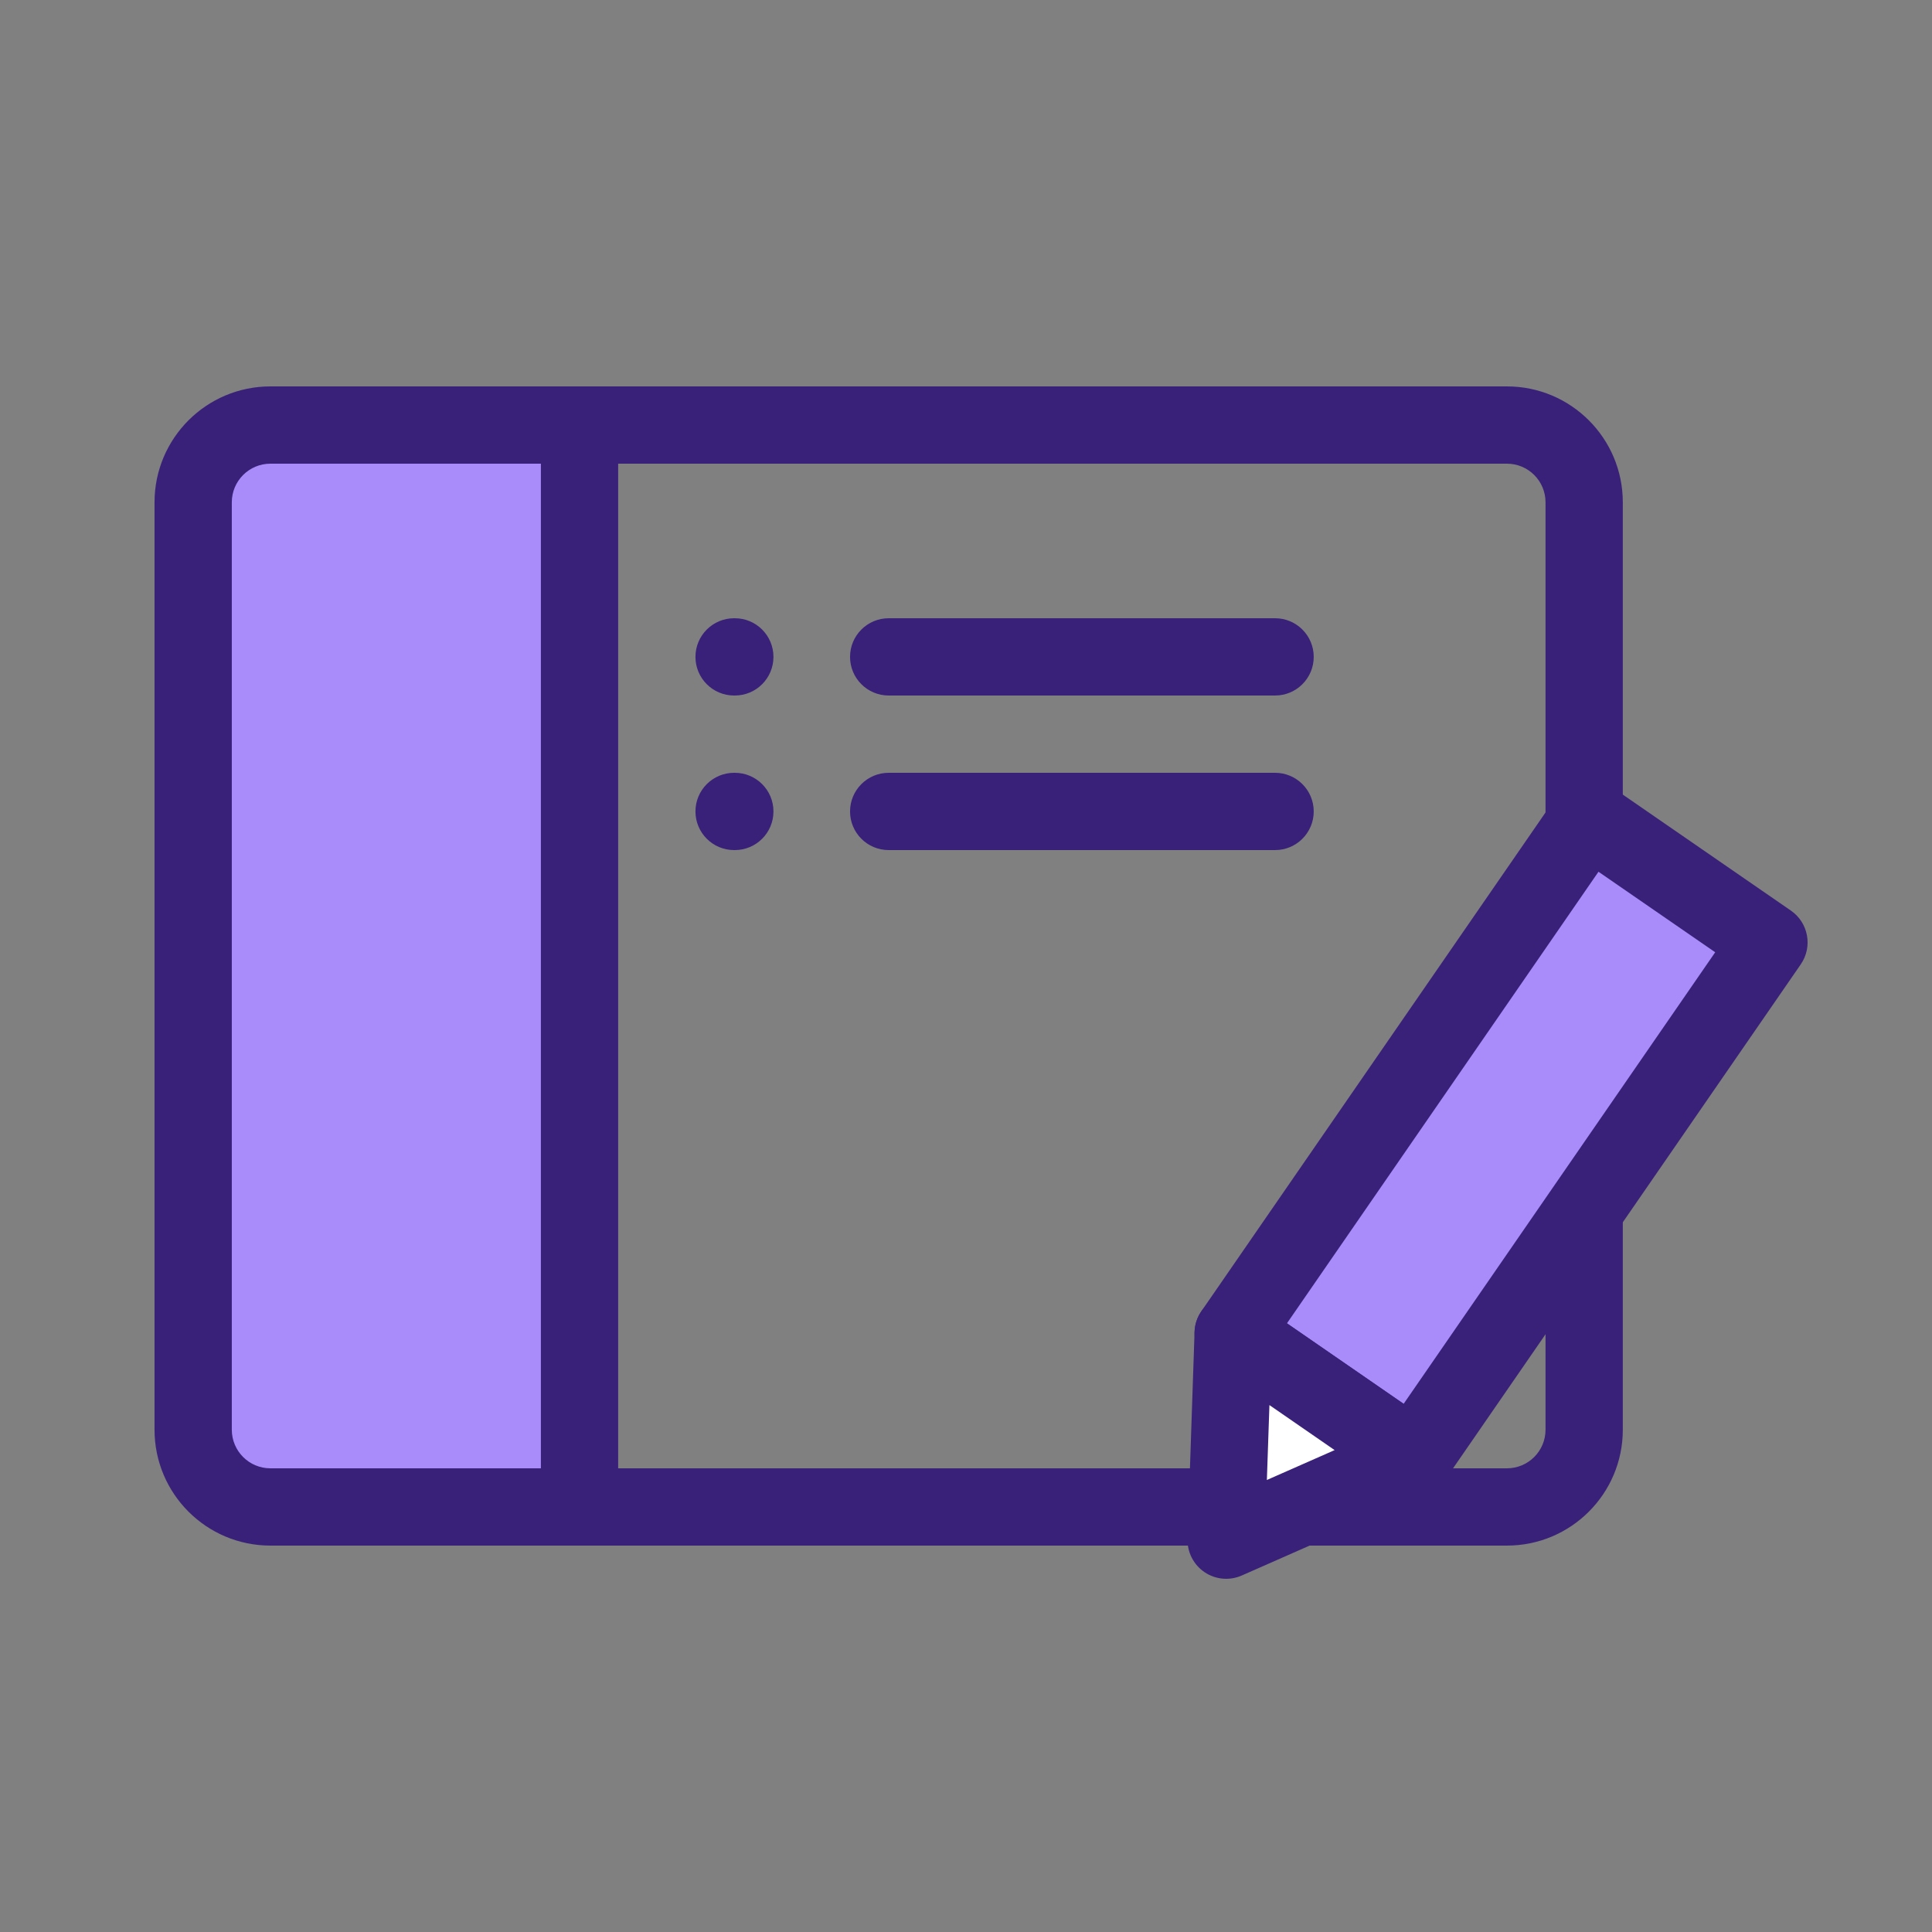 <svg width="56" height="56" viewBox="0 0 56 56" fill="none" xmlns="http://www.w3.org/2000/svg">
<rect x="0" y="0" width="56" height="56" fill="#808080" stroke="none"/>
<path d="M16.799 12.32L16.799 43.68L7.839 43.68C6.602 43.68 5.599 42.677 5.599 41.44L5.599 14.56C5.599 13.323 6.602 12.32 7.839 12.32L16.799 12.32Z" fill="#A98CF9"/>
<path fill-rule="evenodd" clip-rule="evenodd" d="M7.839 44.8C5.983 44.8 4.479 43.296 4.479 41.44L4.479 14.56C4.479 12.704 5.983 11.2 7.839 11.2L43.678 11.2C45.534 11.2 47.038 12.704 47.038 14.56L47.038 24.64C47.038 25.259 46.537 25.76 45.919 25.76C45.3 25.76 44.798 25.259 44.798 24.64L44.798 14.56C44.798 13.941 44.297 13.44 43.678 13.44L7.839 13.44C7.22 13.44 6.719 13.941 6.719 14.56L6.719 41.44C6.719 42.059 7.22 42.56 7.839 42.56L43.678 42.56C44.297 42.56 44.798 42.059 44.798 41.44L44.798 32.48C44.798 31.861 45.3 31.36 45.919 31.36C46.537 31.36 47.038 31.861 47.038 32.48L47.038 41.44C47.038 43.296 45.534 44.8 43.678 44.8L7.839 44.8Z" fill="#39217A"/>
<path fill-rule="evenodd" clip-rule="evenodd" d="M20.158 19.04C20.158 18.421 20.66 17.92 21.278 17.92H21.299C21.918 17.92 22.419 18.421 22.419 19.04C22.419 19.659 21.918 20.16 21.299 20.16H21.278C20.66 20.16 20.158 19.659 20.158 19.04Z" fill="#39217A"/>
<path fill-rule="evenodd" clip-rule="evenodd" d="M20.158 23.52C20.158 22.901 20.66 22.4 21.278 22.4H21.299C21.918 22.4 22.419 22.901 22.419 23.52C22.419 24.139 21.918 24.64 21.299 24.64H21.278C20.66 24.64 20.158 24.139 20.158 23.52Z" fill="#39217A"/>
<path fill-rule="evenodd" clip-rule="evenodd" d="M24.639 19.04C24.639 18.421 25.14 17.92 25.759 17.92H36.959C37.577 17.92 38.079 18.421 38.079 19.04C38.079 19.659 37.577 20.16 36.959 20.16H25.759C25.14 20.16 24.639 19.659 24.639 19.04Z" fill="#39217A"/>
<path fill-rule="evenodd" clip-rule="evenodd" d="M24.639 23.52C24.639 22.901 25.14 22.4 25.759 22.4H36.959C37.577 22.4 38.079 22.901 38.079 23.52C38.079 24.139 37.577 24.64 36.959 24.64H25.759C25.14 24.64 24.639 24.139 24.639 23.52Z" fill="#39217A"/>
<path fill-rule="evenodd" clip-rule="evenodd" d="M16.798 11.2C17.416 11.2 17.918 11.701 17.918 12.32L17.918 43.68C17.918 44.298 17.416 44.8 16.798 44.8C16.179 44.8 15.678 44.298 15.678 43.68L15.678 12.32C15.678 11.701 16.179 11.2 16.798 11.2Z" fill="#39217A"/>
<path d="M51.273 27.316L46.047 23.71L35.744 38.642L40.97 42.249L51.273 27.316Z" fill="#A98CF9"/>
<path fill-rule="evenodd" clip-rule="evenodd" d="M45.126 23.074C45.477 22.565 46.175 22.437 46.684 22.788L51.91 26.394C52.419 26.745 52.547 27.443 52.196 27.952L41.893 42.885C41.542 43.394 40.844 43.522 40.335 43.17L35.108 39.564C34.599 39.213 34.471 38.516 34.823 38.006L45.126 23.074ZM46.333 25.268L37.303 38.357L40.685 40.691L49.716 27.602L46.333 25.268Z" fill="#39217A"/>
<path d="M35.744 38.642L35.541 44.642L40.971 42.248L35.744 38.642Z" fill="white"/>
<path fill-rule="evenodd" clip-rule="evenodd" d="M35.241 37.642C35.607 37.458 36.044 37.488 36.381 37.721L41.607 41.327C41.941 41.557 42.124 41.95 42.086 42.354C42.048 42.758 41.794 43.11 41.423 43.273L35.993 45.667C35.641 45.822 35.233 45.786 34.914 45.57C34.595 45.354 34.409 44.989 34.422 44.604L34.625 38.604C34.639 38.195 34.875 37.826 35.241 37.642ZM36.795 40.727L36.721 42.898L38.685 42.032L36.795 40.727Z" fill="#39217A"/>
</svg>
